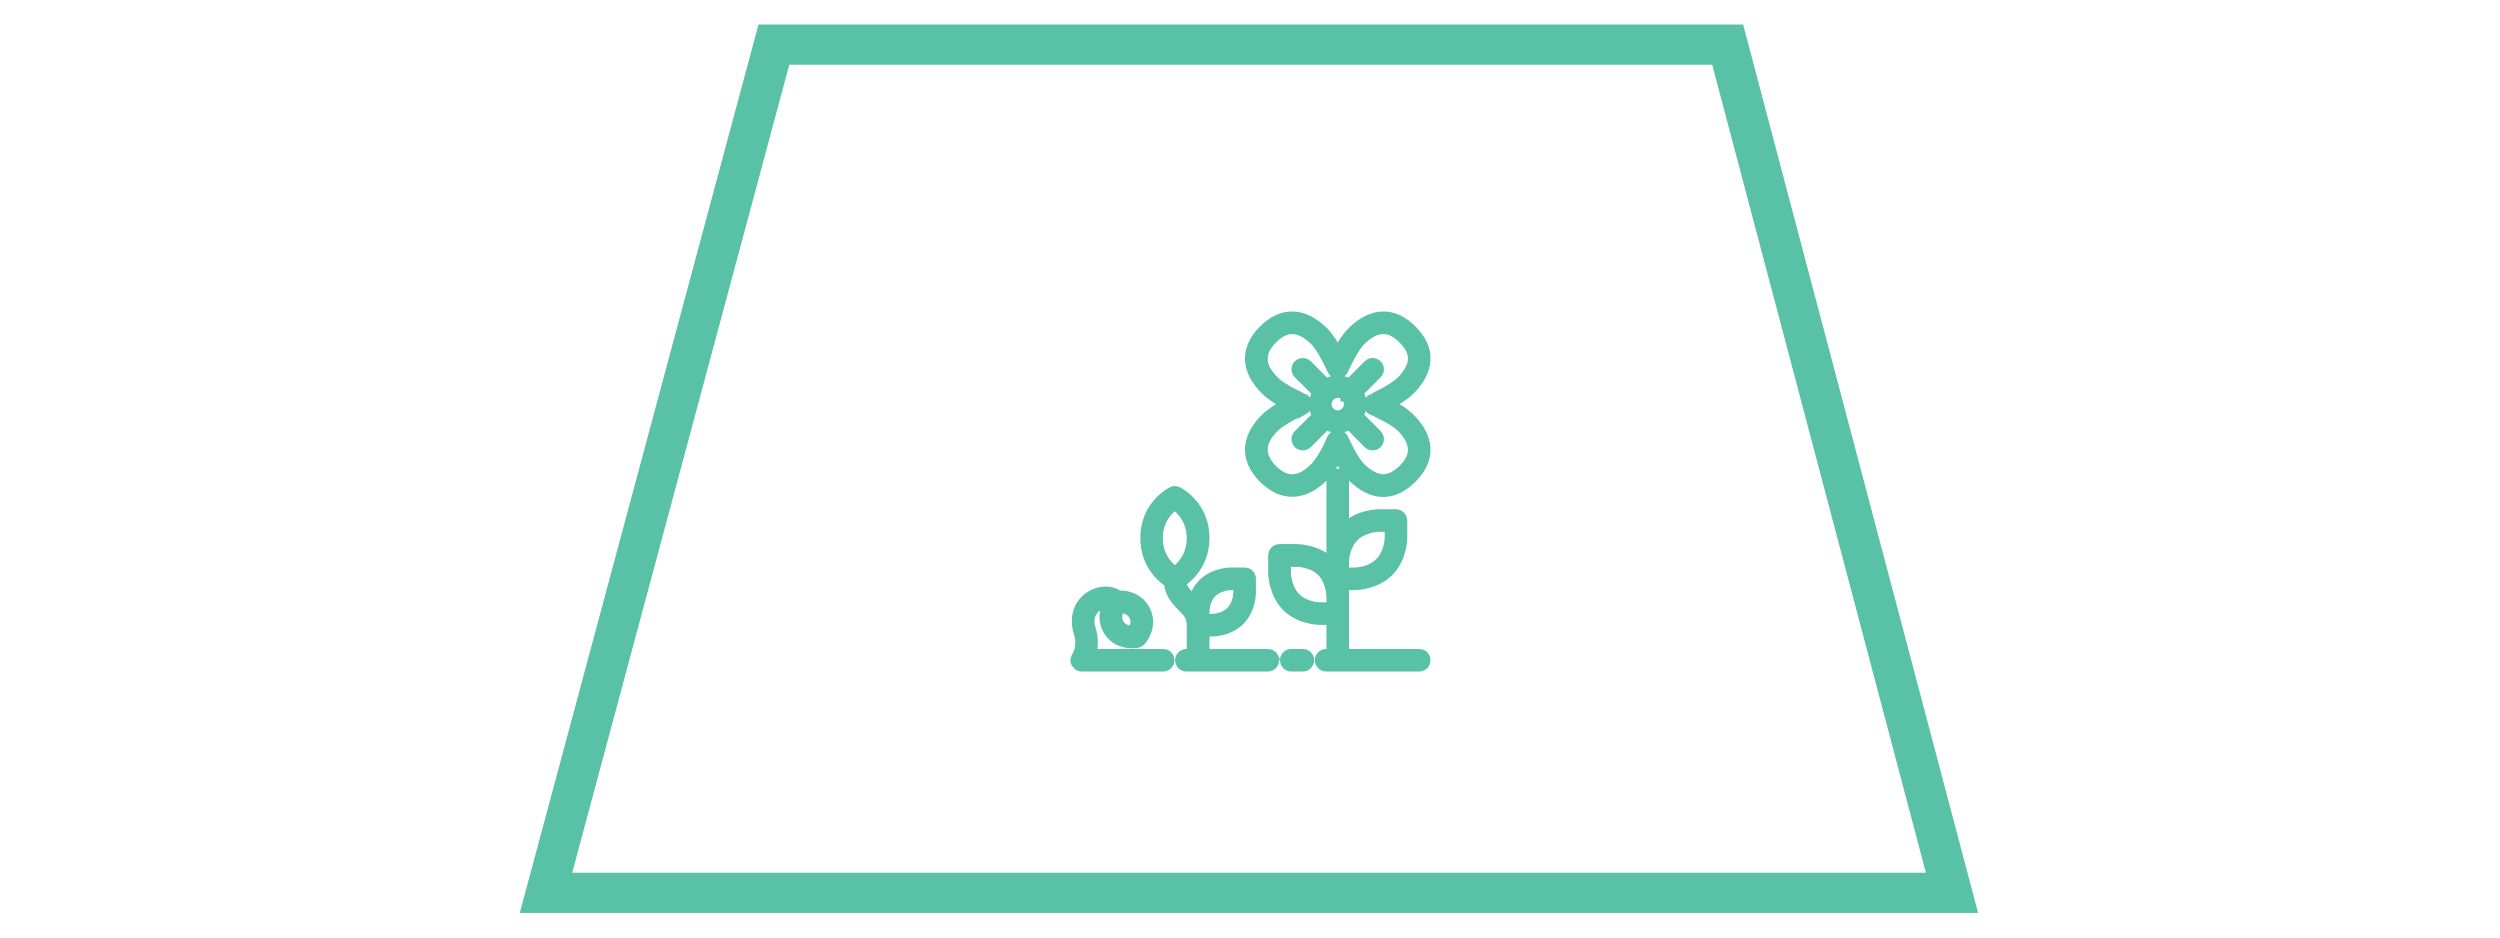 <svg xmlns="http://www.w3.org/2000/svg" viewBox="0 0 1120 420" width="1120" height="420"><title>fond_section_7</title><style>		.s0 { fill: none;stroke: #59c1a6;stroke-miterlimit:100;stroke-width: 18 } 		.s1 { fill: #59c1a6 } 		.s2 { fill: none;stroke: #59c1a6;stroke-linejoin: round;stroke-width: 12 } 		.s3 { fill: #59c1a6;stroke: #59c1a6;stroke-miterlimit:100;stroke-width: 4.9 } 		.s4 { fill: none;stroke: #59c1a6;stroke-width: 12 } 	</style><path id="Forme 30 copy 5" class="s0" d="m469.3-440l90.7-340 91.6 340z"></path><path id="Forme 30 copy 6" class="s0" d="m356.8-20l103.2-380h200l103.3 380z"></path><path id="Forme 30 copy 7" class="s0" d="m244.6 400l102.1-380h427.3l100.5 380z"></path><path id="Forme 30 copy 8" class="s0" d="m132.4 820l102-380h650.7l102.8 380z"></path><path id="Forme 30 copy 9" class="s0" d="m20 1240l103.4-380h873.3l103.3 380z"></path><g id="Handshake"><path class="s1" d="m629.6 1094.3h-4.1l-57.3-57.2q-1-1.1-2.2-1.6-1.3-0.6-2.7-0.6-1.4 0-2.7 0.6-1.2 0.5-2.2 1.6l-20.6 20.6q-0.5 0.4-1.1 0.7-0.6 0.3-1.3 0.3-0.7 0-1.3-0.3-0.7-0.3-1.2-0.7l-5.2-5.3 5.6-5.6 30-30 30 30q0.5 0.5 1.1 0.9 0.5 0.4 1.2 0.7 0.6 0.2 1.3 0.4 0.6 0.1 1.3 0.1h31.4c1.9 0 3.7-0.7 5-2 1.3-1.3 2-3.1 2-4.9 0-1.9-0.7-3.7-2-5-1.3-1.3-3.1-2-5-2h-28.6l-32.8-32.9q-1-1-2.2-1.5-1.3-0.6-2.7-0.6-1.4 0-2.7 0.6-1.2 0.5-2.2 1.5l-32.8 32.9h-35.6c-1.9 0-3.6 0.7-5 2-1.3 1.3-2 3.1-2 5 0 1.8 0.7 3.6 2 4.9 1.4 1.3 3.1 2 5 2h23q-0.5 1.4-0.6 2.9-0.2 1.5 0.2 2.9 0.3 1.5 1 2.8 0.8 1.3 1.9 2.3l7.7 7.6c1.6 1.6 3.5 2.9 5.6 3.7 2.1 0.9 4.3 1.3 6.6 1.3 2.2 0 4.5-0.4 6.6-1.3 2.1-0.8 4-2.1 5.6-3.7l15.7-15.7 54.5 54.5q0.5 0.5 1 0.9 0.6 0.4 1.2 0.6 0.6 0.3 1.3 0.4 0.7 0.2 1.4 0.2h6.9c1.9 0 3.7-0.7 5-2.1 1.3-1.3 2-3 2-4.9 0-1.8-0.7-3.6-2-4.9-1.3-1.3-3.1-2.1-5-2.1z"></path><path class="s1" d="m585.7 1085.9c-1.4-1-3.1-1.5-4.7-1.3-1.7 0.1-3.3 0.8-4.5 2-1.2 1.2-1.9 2.8-2 4.4-0.1 1.7 0.4 3.4 1.4 4.7l24.4 24.5q1 1 2.2 1.6 1.3 0.5 2.7 0.5 1.4 0 2.7-0.5 1.2-0.6 2.2-1.6 1-1 1.6-2.3 0.5-1.2 0.5-2.6 0-1.4-0.5-2.7-0.6-1.3-1.6-2.2z"></path><path class="s1" d="m564.7 1096.4c-1.3-1-3-1.5-4.7-1.4-1.7 0.2-3.2 0.9-4.4 2.1-1.2 1.2-1.9 2.7-2.1 4.4-0.1 1.7 0.4 3.4 1.4 4.7l24.5 24.4q0.9 1.1 2.2 1.6 1.3 0.6 2.7 0.6 1.3 0 2.6-0.6 1.3-0.5 2.2-1.6 1.1-0.9 1.6-2.2 0.6-1.3 0.6-2.7 0-1.3-0.6-2.6-0.5-1.3-1.6-2.2z"></path><path class="s1" d="m540.3 1103.4c-1.4-1-3-1.5-4.7-1.4-1.7 0.1-3.3 0.9-4.5 2.1-1.2 1.1-1.9 2.7-2 4.4-0.1 1.7 0.4 3.3 1.4 4.7l24.4 24.4q1 1 2.2 1.6 1.3 0.6 2.7 0.6 1.4 0 2.7-0.6 1.3-0.6 2.2-1.6 1-0.9 1.6-2.2 0.5-1.3 0.6-2.7-0.1-1.4-0.6-2.6-0.6-1.3-1.6-2.3z"></path><path class="s1" d="m501.9 1096.4q-0.5-0.5-1.1-0.9-0.6-0.3-1.2-0.6-0.6-0.3-1.3-0.4-0.6-0.2-1.3-0.2h-7c-1.9 0-3.6 0.8-5 2.1-1.3 1.3-2 3.1-2 4.9 0 1.9 0.7 3.6 2 4.9 1.4 1.4 3.1 2.1 5 2.1h4.2l36.3 36.3q0.9 1 2.2 1.6 1.3 0.6 2.7 0.6 1.4 0 2.6-0.6 1.3-0.6 2.3-1.6 1-0.9 1.5-2.2 0.6-1.3 0.6-2.7 0-1.4-0.6-2.7-0.5-1.2-1.5-2.2z"></path></g><g id="Key"><path class="s2" d="m583.2 651.6c22.2 0 40.2-17.9 40.2-40.1 0-22.1-18-40.1-40.2-40.1-22.3 0-40.3 18-40.3 40.1 0 10.3 4.7 17.7 4.7 17.7l-48.7 48.5c-2.2 2.2-5.2 7.8 0 13.1l5.6 5.6c2.2 1.8 7.7 4.4 12.2 0l6.5-6.6c6.6 6.6 14.1 2.8 16.9-0.9 4.7-6.5-0.9-13.1-0.9-13.1l1.8-1.8c9 8.9 16.9 3.7 19.7 0 4.7-6.5 0-13.1 0-13.1-1.9-3.7-5.6-3.7-0.9-8.4l5.6-5.6c4.5 3.8 13.7 4.7 17.8 4.7z"></path><path fill-rule="evenodd" class="s2" d="m583.2 625.5c-7.8 0-14.1-6.3-14.1-14 0-7.7 6.3-14 14.1-14 7.7 0 14 6.3 14 14 0 7.7-6.3 14-14 14z"></path></g><g id="Growth"><path class="s3" d="m521.1 293.2h-32.5c0.8-2.7 1.3-6.6-0.1-11.2-1.5-4.5-0.3-8.4 3-10.5 1.7-1 3.6-1.3 5.1-0.9-1.4 2.6-2.7 7 0 11.6 2.9 5 7.9 5.8 10.6 5.8 1.3 0 2.2-0.2 2.3-0.2 0.6-0.2 1.1-0.5 1.5-0.9 0.2-0.2 5.8-6.7 1.6-14-2.2-3.8-6.1-5.9-10.8-5.9q-0.4 0-0.7 0c-3.4-2.4-8.2-2.4-12.3 0.1-4.3 2.6-7.9 8.3-5.3 16.5 2 6.1-0.9 10.5-1 10.7-0.1 0.1-0.1 0.2-0.2 0.3q-0.1 0.2-0.1 0.4-0.1 0.3-0.1 0.5c-0.1 0.1-0.1 0.2-0.1 0.3 0 0.1 0 0.1 0 0.2q0.1 0.3 0.1 0.5 0.1 0.3 0.2 0.5 0.1 0.2 0.3 0.3 0.2 0.3 0.4 0.5c0 0 0.1 0.1 0.1 0.1q0.1 0.1 0.3 0.1 0.2 0.1 0.3 0.2 0.4 0.1 0.7 0.2c0.1 0 0.1 0 0.2 0h36.5c1.4 0 2.6-1.2 2.6-2.6 0-1.5-1.2-2.6-2.6-2.6zm-19.4-21c1.9 0 4.7 0.5 6.4 3.3 1.7 3 0.3 5.9-0.5 7.2q-0.2 0-0.4 0c-2 0-4.6-0.5-6.1-3.2-1.7-3-0.3-5.9 0.6-7.3z"></path><path class="s3" d="m568 293.2h-28.6v-10.5h3.6c0.3 0 7.4 0 12.3-4.9 4.9-4.9 4.9-12 4.9-12.3v-6.2c0-1.5-1.2-2.6-2.6-2.6h-6.2c-0.3 0-7.4 0-12.3 4.9-2.4 2.4-3.7 5.4-4.3 7.8q-0.7-0.8-1.4-1.5c-2.2-2.2-4-4-4.4-7.2 3.2-2.1 10.4-8.2 10.4-19.7 0-14.4-11.4-20.3-11.9-20.5-0.7-0.4-1.6-0.4-2.3 0-0.5 0.2-11.9 6.1-11.9 20.5 0 11.7 7.4 17.8 10.5 19.8 0.5 5.3 3.5 8.3 5.9 10.8 2.5 2.4 4.4 4.4 4.4 8.5v13.1h-2.6c-1.4 0-2.6 1.1-2.6 2.6 0 1.4 1.2 2.6 2.6 2.6h36.5c1.5 0 2.6-1.2 2.6-2.6 0-1.5-1.1-2.6-2.6-2.6zm-28.6-19.3c0-0.1 0-5.3 3.4-8.6 3.3-3.3 8.5-3.4 8.5-3.4h3.7v3.6c0 0.1-0.1 5.3-3.4 8.6-3.3 3.3-8.5 3.4-8.6 3.4h-3.6zm-13.1-17.6c-2.4-1.7-7.8-6.4-7.8-15.2 0-8.9 5.4-13.5 7.8-15.2 2.4 1.7 7.8 6.4 7.8 15.2 0 8.8-5.3 13.5-7.8 15.2z"></path><path class="s3" d="m635.8 293.2h-33.9v-31.3h5.2c0.4 0 9-0.1 14.9-6 5.9-5.9 6-14.5 6-14.9v-7.8c0-1.4-1.2-2.6-2.6-2.6h-7.8c-0.4 0-9 0.1-14.9 6q-0.4 0.4-0.8 0.8v-22.4c0-1.5-1.1-2.6-2.6-2.6-1.4 0-2.6 1.1-2.6 2.6v38.1q-0.4-0.5-0.7-0.9c-6-5.9-14.6-6-14.9-6h-7.8c-1.5 0-2.7 1.2-2.7 2.7v7.8c0 0.3 0.1 8.9 6 14.9 5.9 5.9 14.5 5.9 14.9 5.9h5.2v15.7h-2.6c-1.4 0-2.6 1.1-2.6 2.6 0 1.4 1.2 2.6 2.6 2.6h41.7c1.5 0 2.6-1.2 2.6-2.6 0-1.5-1.1-2.6-2.6-2.6zm-33.9-41.7c0-0.1 0.1-6.8 4.5-11.2 4.3-4.4 11.1-4.5 11.2-4.5h5.2v5.2c0 0.1-0.1 6.8-4.5 11.2-4.3 4.4-11 4.5-11.2 4.5h-5.2zm-5.2 20.8h-5.2c-0.1 0-6.8 0-11.2-4.4-4.3-4.4-4.4-11.1-4.4-11.2v-5.2h5.2c0 0 6.8 0 11.2 4.4 4.3 4.4 4.4 11.2 4.4 11.2z"></path><path class="s3" d="m583.7 199.3c0.6 0 1.3-0.2 1.8-0.7l8.6-8.6c1.5 0.9 3.3 1.5 5.2 1.5 1.9 0 3.7-0.6 5.3-1.5l8.5 8.6c0.5 0.5 1.2 0.7 1.9 0.7 0.6 0 1.3-0.2 1.8-0.7 1-1.1 1-2.7 0-3.7l-8.5-8.6c0.9-1.5 1.5-3.3 1.5-5.2 0-2-0.6-3.7-1.5-5.3l8.5-8.5c1-1 1-2.7 0-3.7-1-1-2.7-1-3.7 0l-8.5 8.5c-1.6-0.9-3.3-1.5-5.3-1.5-1.9 0-3.7 0.6-5.3 1.5l-8.5-8.5c-1-1-2.6-1-3.7 0-1 1-1 2.7 0 3.7l8.6 8.5c-0.9 1.6-1.5 3.3-1.5 5.3 0 1.9 0.6 3.7 1.5 5.2l-8.6 8.6c-1 1-1 2.6 0 3.7 0.5 0.5 1.2 0.7 1.9 0.7zm11.9-21.9q0 0 0 0 0.1 0 0.1-0.1c0.9-0.9 2.2-1.5 3.6-1.5 1.4 0 2.7 0.6 3.7 1.5q0 0.1 0 0.1 0 0 0.1 0c0.9 1 1.4 2.2 1.4 3.7 0 2.8-2.3 5.2-5.2 5.2-2.9 0-5.2-2.4-5.2-5.2 0-1.5 0.6-2.7 1.5-3.7z"></path><path class="s3" d="m583.7 293.2h-5.2c-1.5 0-2.6 1.1-2.6 2.6 0 1.4 1.1 2.6 2.6 2.6h5.2c1.4 0 2.6-1.2 2.6-2.6 0-1.5-1.2-2.6-2.6-2.6z"></path><path class="s3" d="m560.2 200.7c-0.2 4.7 1.8 9.2 6 13.4 8.3 8.3 17.8 8 26.7-0.8 2.4-2.5 4.8-6.4 6.4-9.6 1.7 3.2 4 7.1 6.5 9.6 4.5 4.5 9.2 6.9 13.9 6.9 4.4 0 8.7-2.1 12.7-6.1 4.2-4.2 6.3-8.7 6-13.4-0.3-4.5-2.6-8.9-6.9-13.2-2.4-2.5-6.4-4.8-9.5-6.4 3.1-1.7 7.1-4 9.5-6.5 4.3-4.3 6.6-8.7 6.9-13.2 0.3-4.7-1.8-9.2-6-13.4-8.2-8.3-17.8-8-26.6 0.9-2.5 2.4-4.8 6.4-6.5 9.5-1.6-3.1-4-7.1-6.4-9.5-8.9-8.9-18.4-9.2-26.7-0.9-4.2 4.2-6.2 8.7-6 13.4 0.3 4.5 2.6 8.9 6.9 13.2 2.5 2.5 6.4 4.8 9.6 6.5-3.2 1.6-7.1 4-9.6 6.4-4.3 4.3-6.6 8.7-6.9 13.2zm23.6-17.2c0.9-0.5 1.6-1.4 1.6-2.4 0-1.1-0.7-2-1.6-2.4-0.1-0.1-9.2-3.9-13-7.8-3.4-3.3-5.2-6.6-5.3-9.7-0.2-3.2 1.3-6.4 4.4-9.5 6.3-6.3 12.5-5.9 19.3 0.8 3.8 3.9 7.7 12.9 7.7 13 0.4 1 1.4 1.6 2.4 1.6 1.1 0 2-0.6 2.4-1.6 1.1-2.5 4.6-9.8 7.7-13 6.8-6.7 13.1-7.1 19.3-0.8 3.2 3.1 4.7 6.3 4.5 9.5-0.2 3.1-2 6.4-5.3 9.7-3.9 3.9-13 7.8-13 7.9-1 0.4-1.6 1.3-1.6 2.4 0 1 0.6 2 1.6 2.4 0.1 0 9.1 3.8 13 7.6 3.3 3.3 5.1 6.6 5.3 9.8 0.2 3.1-1.3 6.3-4.5 9.5-3 2.9-6 4.4-9 4.4-3.2 0-6.7-1.8-10.3-5.3-3.8-3.8-7.6-12.9-7.7-13-0.4-0.9-1.3-1.6-2.4-1.6-1 0-2 0.7-2.4 1.6-1 2.6-4.5 9.8-7.7 13-6.8 6.8-13 7.1-19.3 0.9-3.1-3.2-4.6-6.4-4.4-9.5 0.1-3.2 1.9-6.4 5.3-9.8 3.8-3.8 12.9-7.7 13-7.7z"></path></g><g id="Share"><path fill-rule="evenodd" class="s4" d="m532.1-178.9c-7.8 0-14.1-6.3-14.1-14.1 0-7.8 6.3-14 14.1-14 7.7 0 14 6.2 14 14 0 7.8-6.3 14.1-14 14.1z"></path><path fill-rule="evenodd" class="s4" d="m574.2-223.9l-28.1 19.7"></path><path fill-rule="evenodd" class="s4" d="m574.2-162.1l-28.1-19.6"></path><path fill-rule="evenodd" class="s4" d="m588.3-142.4c-7.8 0-14.1-6.3-14.1-14 0-7.8 6.3-14.1 14.1-14.1 7.7 0 14 6.3 14 14.1 0 7.7-6.3 14-14 14z"></path><path fill-rule="evenodd" class="s4" d="m588.3-215.5c-7.8 0-14.1-6.2-14.1-14 0-7.8 6.3-14.1 14.1-14.1 7.7 0 14 6.3 14 14.1 0 7.8-6.3 14-14 14z"></path></g><g id="Crown"><path id="Crown" class="s4" d="m595-501.1l0.8-8.9c0.7-6.9 1-10.3-0.2-11.8-0.6-0.7-1.5-1.2-2.4-1.3-1.7-0.2-3.9 2.3-8.2 7.2-2.3 2.6-3.4 3.9-4.6 4-0.7 0.2-1.4 0-2.1-0.3-1.1-0.6-1.9-2.1-3.4-5.3l-8.1-16.6c-2.9-5.9-4.4-8.9-6.6-8.9-2.2 0-3.7 3-6.6 8.9l-8.1 16.6c-1.5 3.2-2.3 4.7-3.4 5.3-0.7 0.3-1.4 0.5-2 0.3-1.3-0.1-2.4-1.4-4.7-4-4.3-4.9-6.4-7.4-8.2-7.2-0.9 0.1-1.8 0.6-2.4 1.3-1.2 1.5-0.9 4.9-0.2 11.8l0.8 8.9c1.4 14.5 2.1 21.8 6.3 26.1 4.3 4.4 10.7 4.4 23.6 4.4h9.8c12.9 0 19.3 0 23.6-4.4 4.2-4.3 4.9-11.6 6.3-26.1z"></path></g></svg>